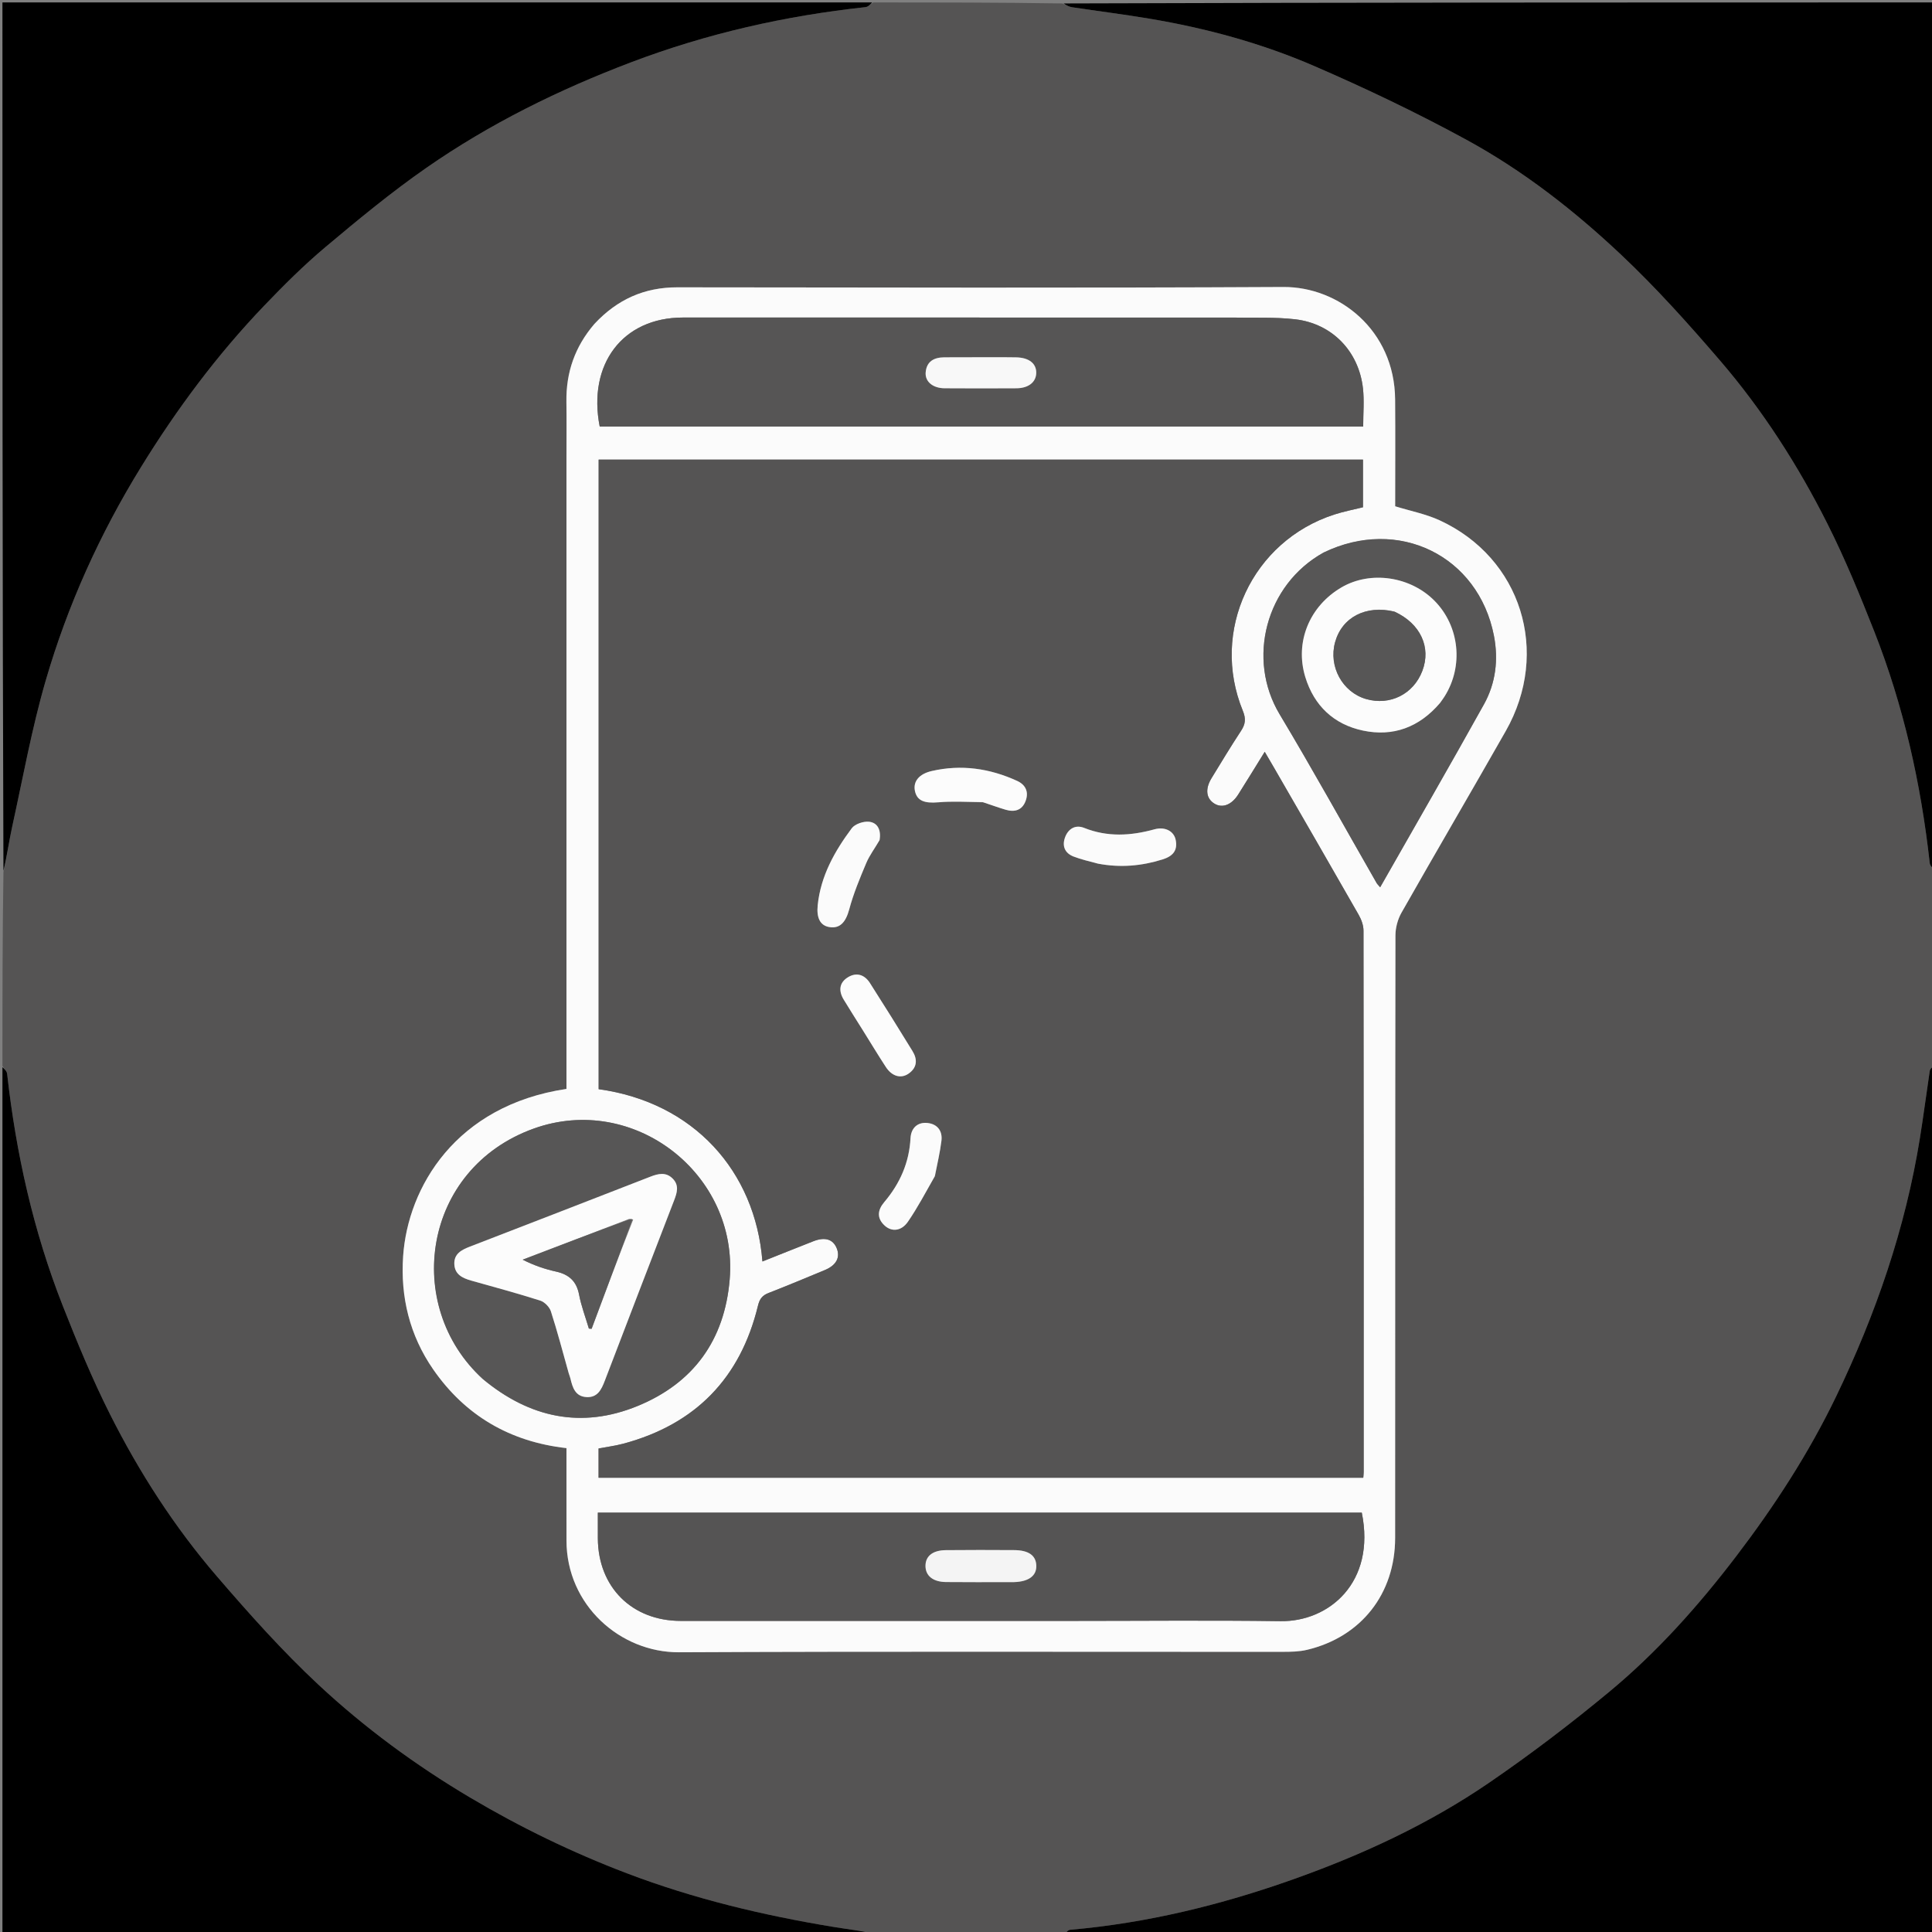<svg xml:space="preserve" viewBox="0 0 792 792" width="100%" y="0px" x="0px" xmlns:xlink="http://www.w3.org/1999/xlink" xmlns="http://www.w3.org/2000/svg" id="Layer_1" version="1.1">
<rect x="0" y="0" width="792" height="792" fill="#808080" stroke="none"/>
<path d="M358,1 
	C383.688,1 409.375,1 435.52,1.412 
	C437.155,2.215 438.304,2.786 439.513,2.968 
	C450.108,4.562 460.745,5.899 471.309,7.671 
	C494.517,11.564 517.202,17.739 538.745,27.066 
	C559.956,36.25 580.901,46.252 601.187,57.317 
	C624.461,70.013 645.425,86.38 664.668,104.535 
	C678.999,118.056 692.239,132.83 705.094,147.794 
	C722.591,168.164 737.076,190.746 749.13,214.709 
	C756.319,229.003 762.434,243.882 768.305,258.784 
	C780.348,289.356 787.45,321.178 791.076,353.809 
	C791.201,354.93 792.336,355.939 793,357 
	C793,383.354 793,409.708 792.588,436.52 
	C791.799,437.655 791.189,438.298 791.081,439.016 
	C789.708,448.145 788.528,457.305 787.065,466.419 
	C781.102,503.571 768.944,538.771 752.66,572.541 
	C741.433,595.824 727.404,617.425 711.704,638.005 
	C696.248,658.266 679.372,677.207 659.797,693.445 
	C643.938,706.601 627.472,719.139 610.473,730.779 
	C585.674,747.758 558.494,760.324 530.193,770.38 
	C500.528,780.919 470.142,788.352 438.695,791.093 
	C437.749,791.175 436.896,792.34 436,793 
	C410.312,793 384.625,793 358.477,792.585 
	C352.553,791.423 347.069,790.803 341.631,789.909 
	C312.747,785.156 284.398,778.375 256.972,767.933 
	C234.657,759.437 213.274,749.076 192.752,736.904 
	C170.36,723.624 149.407,708.226 130.441,690.528 
	C115.674,676.748 102.127,661.558 88.932,646.224 
	C71.525,625.996 57.081,603.573 45.096,579.755 
	C37.829,565.314 31.63,550.287 25.705,535.227 
	C13.675,504.649 6.569,472.822 2.924,440.192 
	C2.798,439.07 1.664,438.061 1,437 
	C1,410.646 1,384.292 1.412,357.48 
	C2.874,350.943 3.689,344.813 5.015,338.795 
	C9.407,318.847 13.022,298.661 18.71,279.082 
	C27.687,248.176 40.883,218.943 57.812,191.47 
	C72.423,167.758 88.965,145.504 108.235,125.38 
	C116.274,116.985 124.554,108.726 133.442,101.261 
	C146.832,90.014 160.374,78.828 174.71,68.851 
	C200.739,50.736 229.032,36.792 258.717,25.532 
	C289.791,13.745 321.837,6.48 354.809,2.923 
	C355.929,2.802 356.939,1.664 358,1 
M243.481,133.002 
	C235.654,142.12 232.017,152.705 232.195,164.699 
	C232.312,172.527 232.217,180.358 232.217,188.188 
	C232.217,272.516 232.217,356.844 232.216,441.172 
	C232.216,442.948 232.216,444.724 232.216,446.393 
	C186.699,453.18 167.2,486.85 165.262,514.9 
	C164.101,531.71 167.963,547.466 177.562,561.332 
	C190.664,580.259 209.003,591.033 232.216,593.641 
	C232.216,595.915 232.216,597.729 232.216,599.544 
	C232.219,610.207 232.218,620.87 232.225,631.533 
	C232.242,658.005 254.27,677.447 278.358,677.33 
	C360.851,676.929 443.347,677.187 525.842,677.146 
	C529.152,677.144 532.564,677.091 535.756,676.336 
	C557.943,671.089 571.907,653.379 571.919,630.443 
	C571.963,548.115 571.91,465.788 572.043,383.46 
	C572.048,380.331 572.983,376.853 574.529,374.13 
	C588.652,349.244 603.126,324.556 617.265,299.679 
	C635.683,267.272 623.603,228.681 590.149,213.295 
	C584.506,210.699 578.225,209.489 571.934,207.545 
	C571.934,193.044 572.034,178.391 571.913,163.739 
	C571.679,135.24 548.756,117.534 526.146,117.652 
	C443.321,118.085 360.491,117.867 277.663,117.787 
	C264.174,117.773 253.072,122.707 243.481,133.002 
z" stroke="none" opacity="1" fill="#555454"></path>
<path d="M793,356.531 
	C792.336,355.939 791.201,354.93 791.076,353.809 
	C787.45,321.178 780.348,289.356 768.305,258.784 
	C762.434,243.882 756.319,229.003 749.13,214.709 
	C737.076,190.746 722.591,168.164 705.094,147.794 
	C692.239,132.83 678.999,118.056 664.668,104.535 
	C645.425,86.38 624.461,70.013 601.187,57.317 
	C580.901,46.252 559.956,36.25 538.745,27.066 
	C517.202,17.739 494.517,11.564 471.309,7.671 
	C460.745,5.899 450.108,4.562 439.513,2.968 
	C438.304,2.786 437.155,2.215 435.989,1.412 
	C554.927,1 673.854,1 793,1 
	C793,119.354 793,237.708 793,356.531 
z" stroke="none" opacity="1" fill="#000000"></path>
<path d="M357.531,1 
	C356.939,1.664 355.929,2.802 354.809,2.923 
	C321.837,6.48 289.791,13.745 258.717,25.532 
	C229.032,36.792 200.739,50.736 174.71,68.851 
	C160.374,78.828 146.832,90.014 133.442,101.261 
	C124.554,108.726 116.274,116.985 108.235,125.38 
	C88.965,145.504 72.423,167.758 57.812,191.47 
	C40.883,218.943 27.687,248.176 18.71,279.082 
	C13.022,298.661 9.407,318.847 5.015,338.795 
	C3.689,344.813 2.874,350.943 1.412,357.011 
	C1,238.406 1,119.812 1,1 
	C119.687,1 238.375,1 357.531,1 
z" stroke="none" opacity="1" fill="#000000"></path>
<path d="M436.469,793 
	C436.896,792.34 437.749,791.175 438.695,791.093 
	C470.142,788.352 500.528,780.919 530.193,770.38 
	C558.494,760.324 585.674,747.758 610.473,730.779 
	C627.472,719.139 643.938,706.601 659.797,693.445 
	C679.372,677.207 696.248,658.266 711.704,638.005 
	C727.404,617.425 741.433,595.824 752.66,572.541 
	C768.944,538.771 781.102,503.571 787.065,466.419 
	C788.528,457.305 789.708,448.145 791.081,439.016 
	C791.189,438.298 791.799,437.655 792.588,436.989 
	C793,555.594 793,674.188 793,793 
	C674.312,793 555.625,793 436.469,793 
z" stroke="none" opacity="1" fill="#000000"></path>
<path d="M1,437.469 
	C1.664,438.061 2.798,439.07 2.924,440.192 
	C6.569,472.822 13.675,504.649 25.705,535.227 
	C31.63,550.287 37.829,565.314 45.096,579.755 
	C57.081,603.573 71.525,625.996 88.932,646.224 
	C102.127,661.558 115.674,676.748 130.441,690.528 
	C149.407,708.226 170.36,723.624 192.752,736.904 
	C213.274,749.076 234.657,759.437 256.972,767.933 
	C284.398,778.375 312.747,785.156 341.631,789.909 
	C347.069,790.803 352.553,791.423 358.008,792.585 
	C239.073,793 120.146,793 1,793 
	C1,674.646 1,556.292 1,437.469 
z" stroke="none" opacity="1" fill="#000000"></path>
<path d="M243.723,132.74 
	C253.072,122.707 264.174,117.773 277.663,117.787 
	C360.491,117.867 443.321,118.085 526.146,117.652 
	C548.756,117.534 571.679,135.24 571.913,163.739 
	C572.034,178.391 571.934,193.044 571.934,207.545 
	C578.225,209.489 584.506,210.699 590.149,213.295 
	C623.603,228.681 635.683,267.272 617.265,299.679 
	C603.126,324.556 588.652,349.244 574.529,374.13 
	C572.983,376.853 572.048,380.331 572.043,383.46 
	C571.91,465.788 571.963,548.115 571.919,630.443 
	C571.907,653.379 557.943,671.089 535.756,676.336 
	C532.564,677.091 529.152,677.144 525.842,677.146 
	C443.347,677.187 360.851,676.929 278.358,677.33 
	C254.27,677.447 232.242,658.005 232.225,631.533 
	C232.218,620.87 232.219,610.207 232.216,599.544 
	C232.216,597.729 232.216,595.915 232.216,593.641 
	C209.003,591.033 190.664,580.259 177.562,561.332 
	C167.963,547.466 164.101,531.71 165.262,514.9 
	C167.2,486.85 186.699,453.18 232.216,446.393 
	C232.216,444.724 232.216,442.948 232.216,441.172 
	C232.217,356.844 232.217,272.516 232.217,188.188 
	C232.217,180.358 232.312,172.527 232.195,164.699 
	C232.017,152.705 235.654,142.12 243.723,132.74 
M439.5,188.41 
	C374.876,188.41 310.252,188.41 245.409,188.41 
	C245.409,274.779 245.409,360.661 245.409,446.496 
	C284.281,451.876 309.622,479.99 312.549,517.127 
	C319.576,514.331 326.477,511.555 333.403,508.84 
	C338.223,506.95 341.53,508 343.037,511.794 
	C344.509,515.5 342.807,518.696 338.146,520.639 
	C330.473,523.837 322.795,527.028 315.052,530.049 
	C312.48,531.053 311.399,532.456 310.708,535.302 
	C303.514,564.941 285.118,583.854 255.615,591.797 
	C252.278,592.696 248.817,593.13 245.377,593.786 
	C245.377,597.96 245.377,601.867 245.377,605.783 
	C350.049,605.783 454.415,605.783 558.859,605.783 
	C558.934,604.771 559.024,604.121 559.024,603.47 
	C559.031,529.481 559.049,455.493 558.949,381.504 
	C558.946,379.334 558.076,376.951 556.979,375.028 
	C545.436,354.798 533.766,334.642 522.128,314.468 
	C521.013,312.535 519.877,310.613 518.461,308.188 
	C514.579,314.454 511.126,320.13 507.566,325.739 
	C504.899,329.94 501.142,331.36 497.994,329.534 
	C494.464,327.486 493.889,323.549 496.632,319.039 
	C500.609,312.498 504.582,305.949 508.78,299.55 
	C510.582,296.804 510.788,294.57 509.481,291.382 
	C496.063,258.655 513.312,221.785 547.006,210.917 
	C550.893,209.663 554.936,208.896 558.739,207.945 
	C558.739,201.282 558.739,195.003 558.739,188.41 
	C519.13,188.41 479.815,188.41 439.5,188.41 
M504.5,130.178 
	C503.333,130.178 502.167,130.178 501,130.178 
	C427.339,130.178 353.678,130.196 280.017,130.168 
	C255.096,130.159 240.851,149.454 245.847,174.869 
	C350.118,174.869 454.376,174.869 558.82,174.869 
	C558.82,169.462 559.297,164.28 558.731,159.216 
	C557.031,144.013 546.129,132.659 530.943,130.891 
	C522.548,129.914 513.986,130.369 504.5,130.178 
M438.5,664.475 
	C467.314,664.475 496.132,664.177 524.94,664.577 
	C544.812,664.854 564.071,648.693 558.249,620.088 
	C454.02,620.088 349.805,620.088 245.076,620.088 
	C245.076,623.76 245.056,627.215 245.079,630.669 
	C245.211,650.676 259.091,664.471 279.107,664.473 
	C331.904,664.478 384.702,664.475 438.5,664.475 
M198.075,565.443 
	C217.082,581.235 238.374,585.8 261.379,576.369 
	C284.246,566.995 297.047,549.398 299.123,524.507 
	C302.734,481.219 259.795,447.906 218.791,462.652 
	C173.11,479.079 165.094,535.323 198.075,565.443 
M542.33,226.672 
	C518.847,239.725 511.006,270.176 524.558,292.789 
	C538.233,315.607 551.099,338.91 564.334,361.992 
	C564.62,362.49 565.077,362.89 565.782,363.724 
	C580.139,338.485 594.432,313.718 608.33,288.731 
	C613.154,280.057 614.315,270.371 612.417,260.609 
	C606.045,227.83 573.211,211.664 542.33,226.672 
z" stroke="none" opacity="1" fill="#FBFBFB"></path>
<path d="M440,188.41 
	C479.815,188.41 519.13,188.41 558.739,188.41 
	C558.739,195.003 558.739,201.282 558.739,207.945 
	C554.936,208.896 550.893,209.663 547.006,210.917 
	C513.312,221.785 496.063,258.655 509.481,291.382 
	C510.788,294.57 510.582,296.804 508.78,299.55 
	C504.582,305.949 500.609,312.498 496.632,319.039 
	C493.889,323.549 494.464,327.486 497.994,329.534 
	C501.142,331.36 504.899,329.94 507.566,325.739 
	C511.126,320.13 514.579,314.454 518.461,308.188 
	C519.877,310.613 521.013,312.535 522.128,314.468 
	C533.766,334.642 545.436,354.798 556.979,375.028 
	C558.076,376.951 558.946,379.334 558.949,381.504 
	C559.049,455.493 559.031,529.481 559.024,603.47 
	C559.024,604.121 558.934,604.771 558.859,605.783 
	C454.415,605.783 350.049,605.783 245.377,605.783 
	C245.377,601.867 245.377,597.96 245.377,593.786 
	C248.817,593.13 252.278,592.696 255.615,591.797 
	C285.118,583.854 303.514,564.941 310.708,535.302 
	C311.399,532.456 312.48,531.053 315.052,530.049 
	C322.795,527.028 330.473,523.837 338.146,520.639 
	C342.807,518.696 344.509,515.5 343.037,511.794 
	C341.53,508 338.223,506.95 333.403,508.84 
	C326.477,511.555 319.576,514.331 312.549,517.127 
	C309.622,479.99 284.281,451.876 245.409,446.496 
	C245.409,360.661 245.409,274.779 245.409,188.41 
	C310.252,188.41 374.876,188.41 440,188.41 
M383.346,481.827 
	C384.23,477.112 385.341,472.426 385.929,467.674 
	C386.435,463.592 384.261,460.769 380.182,460.35 
	C375.982,459.918 373.466,462.602 373.259,466.548 
	C372.73,476.619 368.913,485.197 362.489,492.789 
	C359.735,496.043 359.33,499.401 362.711,502.46 
	C365.575,505.05 369.514,504.716 372.19,500.834 
	C376.203,495.01 379.492,488.686 383.346,481.827 
M360.707,344.056 
	C361.237,340.417 359.892,337.296 356.317,336.868 
	C354.012,336.592 350.479,337.774 349.16,339.543 
	C342.157,348.938 336.448,359.042 335.206,371.073 
	C334.667,376.29 336.225,379.429 339.991,380.042 
	C344.41,380.761 346.744,377.94 348.14,372.747 
	C349.883,366.259 352.502,359.977 355.123,353.767 
	C356.465,350.588 358.634,347.757 360.707,344.056 
M403.283,328.921 
	C406.272,329.937 409.231,331.057 412.258,331.942 
	C415.895,333.004 418.976,332.218 420.424,328.374 
	C421.822,324.664 420.47,321.725 416.963,320.119 
	C405.743,314.978 394.061,313.273 381.919,316.078 
	C376.739,317.275 374.256,320.379 375.069,324.252 
	C375.917,328.294 379.026,329.382 384.624,328.898 
	C390.526,328.389 396.505,328.76 403.283,328.921 
M450.457,354.073 
	C459.306,355.782 467.94,355.003 476.54,352.324 
	C480.766,351.007 482.837,348.681 481.963,344.318 
	C481.24,340.706 477.579,338.776 473.249,339.97 
	C463.545,342.645 454.035,343.217 444.417,339.379 
	C440.832,337.949 437.813,339.749 436.539,343.456 
	C435.331,346.968 436.628,349.78 440.085,351.12 
	C443.163,352.313 446.418,353.048 450.457,354.073 
M353.902,422.633 
	C356.98,427.572 359.974,432.567 363.163,437.434 
	C365.685,441.284 369.369,442.295 372.496,440.092 
	C376.021,437.607 376.149,434.277 374.07,430.887 
	C368.333,421.53 362.518,412.22 356.611,402.97 
	C354.417,399.535 351.096,398.455 347.565,400.641 
	C343.976,402.863 343.729,406.242 345.852,409.747 
	C348.351,413.871 350.945,417.937 353.902,422.633 
z" stroke="none" opacity="1" fill="#555454"></path>
<path d="M505,130.178 
	C513.986,130.369 522.548,129.914 530.943,130.891 
	C546.129,132.659 557.031,144.013 558.731,159.216 
	C559.297,164.28 558.82,169.462 558.82,174.869 
	C454.376,174.869 350.118,174.869 245.847,174.869 
	C240.851,149.454 255.096,130.159 280.017,130.168 
	C353.678,130.196 427.339,130.178 501,130.178 
	C502.167,130.178 503.333,130.178 505,130.178 
M395.551,146.462 
	C392.724,146.468 389.896,146.455 387.068,146.483 
	C382.912,146.524 379.849,148.121 379.469,152.643 
	C379.152,156.419 382.398,159.127 387.192,159.163 
	C397.005,159.237 406.82,159.226 416.634,159.17 
	C421.554,159.142 424.654,156.713 424.789,153.006 
	C424.933,149.078 421.876,146.575 416.498,146.493 
	C409.845,146.393 403.191,146.465 395.551,146.462 
z" stroke="none" opacity="1" fill="#565555"></path>
<path d="M438,664.475 
	C384.702,664.475 331.904,664.478 279.107,664.473 
	C259.091,664.471 245.211,650.676 245.079,630.669 
	C245.056,627.215 245.076,623.76 245.076,620.088 
	C349.805,620.088 454.02,620.088 558.249,620.088 
	C564.071,648.693 544.812,664.854 524.94,664.577 
	C496.132,664.177 467.314,664.475 438,664.475 
M414.211,648.568 
	C414.711,648.567 415.211,648.579 415.711,648.564 
	C421.769,648.373 425.003,645.934 424.818,641.7 
	C424.639,637.611 421.625,635.48 415.696,635.448 
	C406.364,635.397 397.03,635.364 387.699,635.466 
	C382.283,635.525 379.355,637.965 379.394,641.994 
	C379.433,645.983 382.47,648.477 387.777,648.537 
	C396.275,648.635 404.775,648.567 414.211,648.568 
z" stroke="none" opacity="1" fill="#555454"></path>
<path d="M197.814,565.201 
	C165.094,535.323 173.11,479.079 218.791,462.652 
	C259.795,447.906 302.734,481.219 299.123,524.507 
	C297.047,549.398 284.246,566.995 261.379,576.369 
	C238.374,585.8 217.082,581.235 197.814,565.201 
M233.207,563.237 
	C233.423,563.866 233.697,564.482 233.847,565.127 
	C234.71,568.842 235.854,572.481 240.456,572.723 
	C244.981,572.96 246.56,569.601 247.94,565.989 
	C257.369,541.31 266.852,516.653 276.371,492.009 
	C277.566,488.913 278.458,485.909 275.805,483.199 
	C273.019,480.352 269.868,481.098 266.571,482.382 
	C241.951,491.973 217.309,501.509 192.66,511.027 
	C189.229,512.352 186.055,513.961 186.247,518.244 
	C186.437,522.479 189.634,523.97 193.201,524.973 
	C202.641,527.628 212.114,530.187 221.454,533.159 
	C223.237,533.727 225.249,535.765 225.827,537.554 
	C228.483,545.771 230.669,554.141 233.207,563.237 
z" stroke="none" opacity="1" fill="#575656"></path>
<path d="M542.646,226.474 
	C573.211,211.664 606.045,227.83 612.417,260.609 
	C614.315,270.371 613.154,280.057 608.33,288.731 
	C594.432,313.718 580.139,338.485 565.782,363.724 
	C565.077,362.89 564.62,362.49 564.334,361.992 
	C551.099,338.91 538.233,315.607 524.558,292.789 
	C511.006,270.176 518.847,239.725 542.646,226.474 
M590.511,287.939 
	C591.075,287.116 591.668,286.312 592.199,285.468 
	C600.01,273.052 598.315,256.739 588.144,246.37 
	C578.226,236.26 561.86,233.853 549.988,240.757 
	C536.807,248.421 530.705,263.228 535.091,277.549 
	C538.708,289.361 546.839,296.988 558.755,299.498 
	C571.059,302.089 581.745,298.212 590.511,287.939 
z" stroke="none" opacity="1" fill="#575656"></path>
<path d="M383.217,482.201 
	C379.492,488.686 376.203,495.01 372.19,500.834 
	C369.514,504.716 365.575,505.05 362.711,502.46 
	C359.33,499.401 359.735,496.043 362.489,492.789 
	C368.913,485.197 372.73,476.619 373.259,466.548 
	C373.466,462.602 375.982,459.918 380.182,460.35 
	C384.261,460.769 386.435,463.592 385.929,467.674 
	C385.341,472.426 384.23,477.112 383.217,482.201 
z" stroke="none" opacity="1" fill="#FBFBFB"></path>
<path d="M360.568,344.413 
	C358.634,347.757 356.465,350.588 355.123,353.767 
	C352.502,359.977 349.883,366.259 348.14,372.747 
	C346.744,377.94 344.41,380.761 339.991,380.042 
	C336.225,379.429 334.667,376.29 335.206,371.073 
	C336.448,359.042 342.157,348.938 349.16,339.543 
	C350.479,337.774 354.012,336.592 356.317,336.868 
	C359.892,337.296 361.237,340.417 360.568,344.413 
z" stroke="none" opacity="1" fill="#FBFBFB"></path>
<path d="M402.867,328.834 
	C396.505,328.76 390.526,328.389 384.624,328.898 
	C379.026,329.382 375.917,328.294 375.069,324.252 
	C374.256,320.379 376.739,317.275 381.919,316.078 
	C394.061,313.273 405.743,314.978 416.963,320.119 
	C420.47,321.725 421.822,324.664 420.424,328.374 
	C418.976,332.218 415.895,333.004 412.258,331.942 
	C409.231,331.057 406.272,329.937 402.867,328.834 
z" stroke="none" opacity="1" fill="#FCFCFC"></path>
<path d="M450.026,354.029 
	C446.418,353.048 443.163,352.313 440.085,351.12 
	C436.628,349.78 435.331,346.968 436.539,343.456 
	C437.813,339.749 440.832,337.949 444.417,339.379 
	C454.035,343.217 463.545,342.645 473.249,339.97 
	C477.579,338.776 481.24,340.706 481.963,344.318 
	C482.837,348.681 480.766,351.007 476.54,352.324 
	C467.94,355.003 459.306,355.782 450.026,354.029 
z" stroke="none" opacity="1" fill="#FBFBFB"></path>
<path d="M353.699,422.331 
	C350.945,417.937 348.351,413.871 345.852,409.747 
	C343.729,406.242 343.976,402.863 347.565,400.641 
	C351.096,398.455 354.417,399.535 356.611,402.97 
	C362.518,412.22 368.333,421.53 374.07,430.887 
	C376.149,434.277 376.021,437.607 372.496,440.092 
	C369.369,442.295 365.685,441.284 363.163,437.434 
	C359.974,432.567 356.98,427.572 353.699,422.331 
z" stroke="none" opacity="1" fill="#FCFCFC"></path>
<path d="M396.044,146.462 
	C403.191,146.465 409.845,146.393 416.498,146.493 
	C421.876,146.575 424.933,149.078 424.789,153.006 
	C424.654,156.713 421.554,159.142 416.634,159.17 
	C406.82,159.226 397.005,159.237 387.192,159.163 
	C382.398,159.127 379.152,156.419 379.469,152.643 
	C379.849,148.121 382.912,146.524 387.068,146.483 
	C389.896,146.455 392.724,146.468 396.044,146.462 
z" stroke="none" opacity="1" fill="#F8F8F8"></path>
<path d="M413.742,648.568 
	C404.775,648.567 396.275,648.635 387.777,648.537 
	C382.47,648.477 379.433,645.983 379.394,641.994 
	C379.355,637.965 382.283,635.525 387.699,635.466 
	C397.03,635.364 406.364,635.397 415.696,635.448 
	C421.625,635.48 424.639,637.611 424.818,641.7 
	C425.003,645.934 421.769,648.373 415.711,648.564 
	C415.211,648.579 414.711,648.567 413.742,648.568 
z" stroke="none" opacity="1" fill="#F4F4F4"></path>
<path d="M233.115,562.846 
	C230.669,554.141 228.483,545.771 225.827,537.554 
	C225.249,535.765 223.237,533.727 221.454,533.159 
	C212.114,530.187 202.641,527.628 193.201,524.973 
	C189.634,523.97 186.437,522.479 186.247,518.244 
	C186.055,513.961 189.229,512.352 192.66,511.027 
	C217.309,501.509 241.951,491.973 266.571,482.382 
	C269.868,481.098 273.019,480.352 275.805,483.199 
	C278.458,485.909 277.566,488.913 276.371,492.009 
	C266.852,516.653 257.369,541.31 247.94,565.989 
	C246.56,569.601 244.981,572.96 240.456,572.723 
	C235.854,572.481 234.71,568.842 233.847,565.127 
	C233.697,564.482 233.423,563.866 233.115,562.846 
M257.84,499.708 
	C243.312,505.269 228.785,510.83 214.257,516.391 
	C218.993,518.785 223.399,520.26 227.911,521.26 
	C233.189,522.43 236.325,525.157 237.382,530.695 
	C238.284,535.425 240.03,539.993 241.403,544.633 
	C241.776,544.664 242.15,544.694 242.523,544.725 
	C248.067,529.865 253.611,515.005 259.562,499.964 
	C259.228,499.829 258.895,499.693 257.84,499.708 
z" stroke="none" opacity="1" fill="#FCFCFC"></path>
<path d="M590.281,288.217 
	C581.745,298.212 571.059,302.089 558.755,299.498 
	C546.839,296.988 538.708,289.361 535.091,277.549 
	C530.705,263.228 536.807,248.421 549.988,240.757 
	C561.86,233.853 578.226,236.26 588.144,246.37 
	C598.315,256.739 600.01,273.052 592.199,285.468 
	C591.668,286.312 591.075,287.116 590.281,288.217 
M571.396,250.653 
	C559.909,247.921 550.118,253.045 547.305,263.26 
	C544.555,273.245 550.316,283.777 560.057,286.573 
	C569.831,289.378 579.463,284.539 583.081,275.004 
	C586.741,265.359 582.36,255.674 571.396,250.653 
z" stroke="none" opacity="1" fill="#FCFCFC"></path>
<path d="M259.155,500.146 
	C253.611,515.005 248.067,529.865 242.523,544.725 
	C242.15,544.694 241.776,544.664 241.403,544.633 
	C240.03,539.993 238.284,535.425 237.382,530.695 
	C236.325,525.157 233.189,522.43 227.911,521.26 
	C223.399,520.26 218.993,518.785 214.257,516.391 
	C228.785,510.83 243.312,505.269 258.348,499.781 
	C258.856,499.854 259.155,500.146 259.155,500.146 
z" stroke="none" opacity="1" fill="#595858"></path>
<path d="M258.708,499.706 
	C258.895,499.693 259.228,499.829 259.359,500.055 
	C259.155,500.146 258.856,499.854 258.708,499.706 
z" stroke="none" opacity="1" fill="#595858"></path>
<path d="M571.786,250.774 
	C582.36,255.674 586.741,265.359 583.081,275.004 
	C579.463,284.539 569.831,289.378 560.057,286.573 
	C550.316,283.777 544.555,273.245 547.305,263.26 
	C550.118,253.045 559.909,247.921 571.786,250.774 
z" stroke="none" opacity="1" fill="#575656"></path>
</svg>